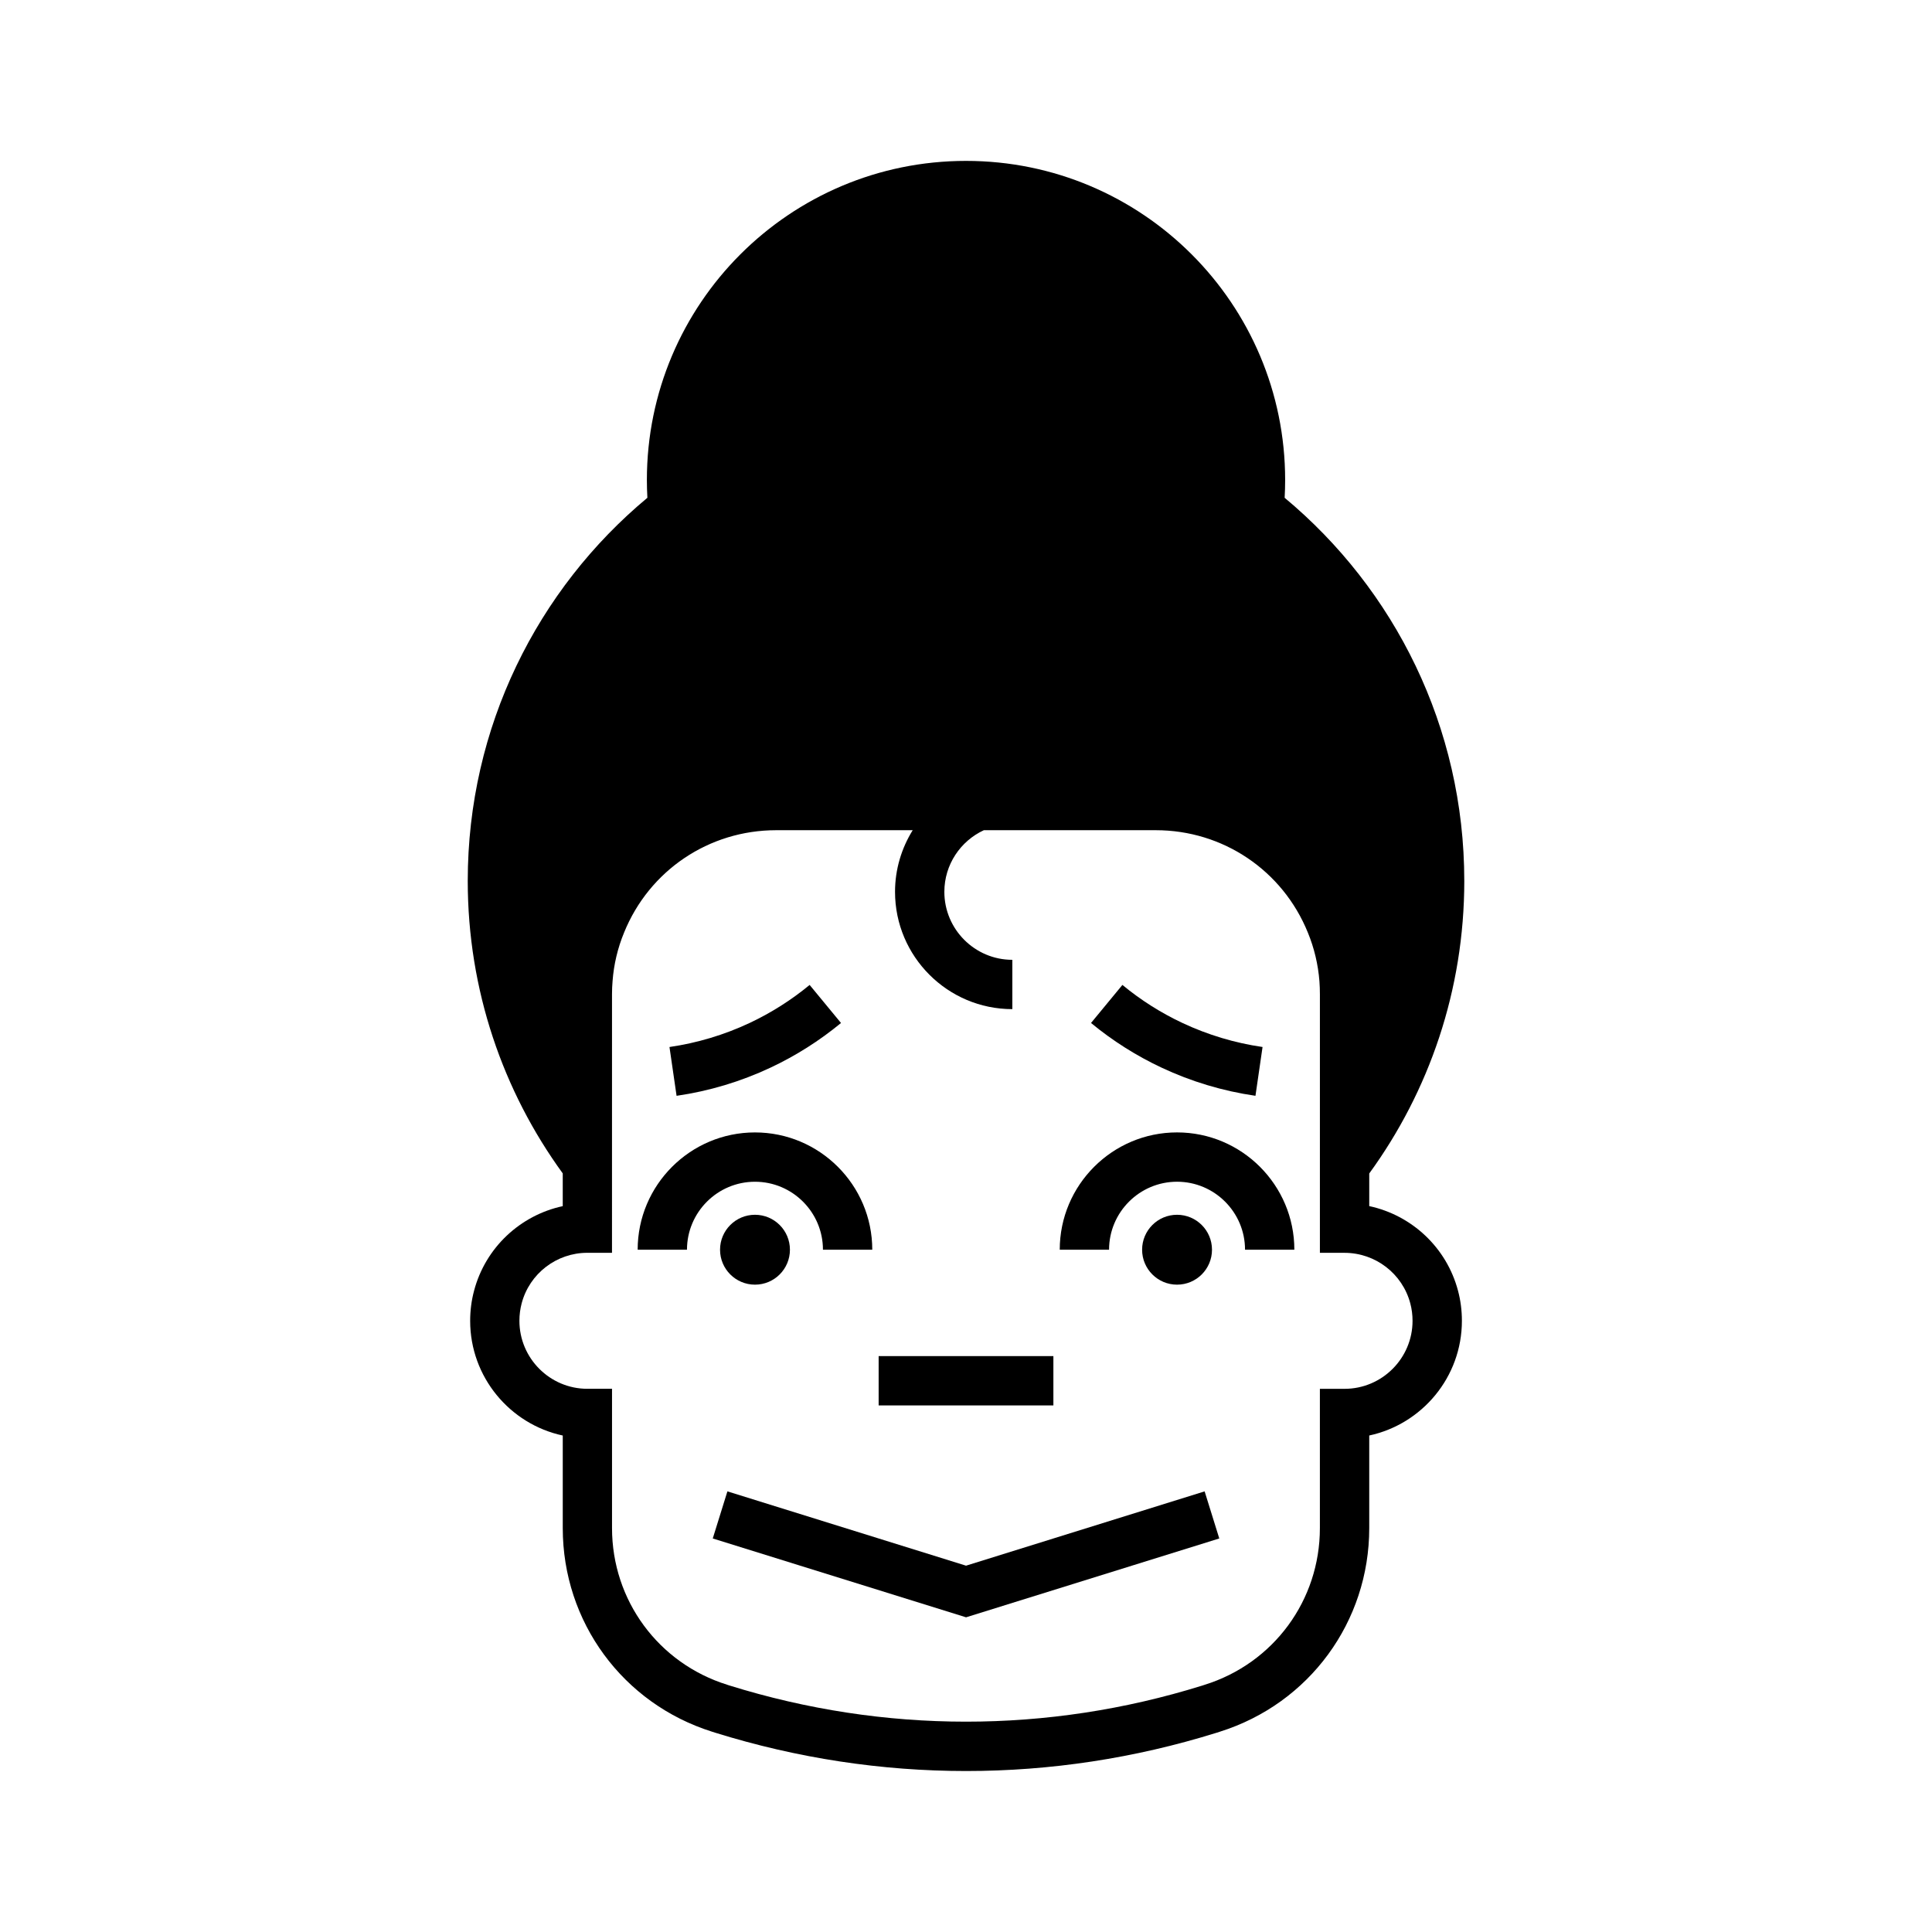 <?xml version="1.0" encoding="UTF-8"?>
<!-- The Best Svg Icon site in the world: iconSvg.co, Visit us! https://iconsvg.co -->
<svg fill="#000000" width="800px" height="800px" version="1.1" viewBox="144 144 512 512" xmlns="http://www.w3.org/2000/svg">
 <g>
  <path d="m532.05 377.44c0-40.809-18.512-77.305-47.605-101.52 0.082-1.551 0.133-3.117 0.133-4.707 0-46.707-37.867-84.574-84.574-84.574s-84.574 37.867-84.574 84.574c0 1.586 0.051 3.152 0.133 4.707-29.094 24.215-47.605 60.711-47.605 101.52 0 28.957 9.352 55.758 25.176 77.52v8.68c-11.246 2.418-20.477 10.965-23.496 22.398-0.691 2.574-1.039 5.266-1.039 7.996 0 14.898 10.531 27.387 24.539 30.395v24.539c0 24.848 15.922 46.523 39.625 53.969 0.312 0.109 0.598 0.195 0.789 0.25 21.746 6.769 44.113 10.152 66.473 10.152 22.324 0 44.633-3.371 66.293-10.113 0.344-0.098 0.66-0.195 0.973-0.312 23.68-7.461 39.574-29.121 39.574-53.953v-24.539c14.016-3.012 24.555-15.496 24.555-30.398 0-2.731-0.348-5.422-1.031-7.977-3.027-11.457-12.262-20-23.523-22.418v-8.645c15.836-21.766 25.188-48.562 25.188-77.543zm-14.305 111.98c0.395 1.473 0.594 3.023 0.594 4.613 0 9.934-8.086 18.02-18.02 18.02h-6.535v36.918c0 19.141-12.281 35.832-30.566 41.527l-0.648 0.211c-40.961 12.742-84.238 12.742-125.29-0.047-0.09-0.023-0.172-0.051-0.258-0.082l-0.262-0.09c-18.285-5.699-30.566-22.391-30.566-41.527v-36.918h-6.535c-9.926 0-18.008-8.086-18.008-18.02 0-1.594 0.203-3.144 0.598-4.637 2.086-7.879 9.238-13.383 17.402-13.383h6.535l0.004-68.52c0-1.195 0.047-2.336 0.145-3.461 0.332-4.449 1.355-8.77 3.055-12.887 6.68-16.473 22.496-27.125 40.289-27.125h36.199c-2.953 4.758-4.684 10.34-4.684 16.332 0 17.141 13.945 31.086 31.086 31.086v-13.07c-9.934 0-18.016-8.082-18.016-18.016 0-7.234 4.297-13.473 10.465-16.332h45.574c17.793 0 33.609 10.645 40.301 27.148 1.684 4.098 2.711 8.434 3.059 12.871 0.086 1.133 0.125 2.297 0.125 3.445v68.535h6.535c8.172 0.008 15.336 5.508 17.422 13.406z"/>
  <path d="m400.01 558.92-63.238-19.691-3.883 12.48 67.125 20.895 67.109-20.895-3.883-12.48z"/>
  <path d="m376.85 503.38h46.309v13.07h-46.309z"/>
  <path d="m465.19 475.19c0 5.113-4.144 9.258-9.262 9.258-5.113 0-9.258-4.144-9.258-9.258s4.144-9.262 9.258-9.262c5.117 0 9.262 4.148 9.262 9.262"/>
  <path d="m353.34 475.19c0 5.113-4.144 9.258-9.262 9.258-5.113 0-9.258-4.144-9.258-9.258s4.144-9.262 9.258-9.262c5.117 0 9.262 4.148 9.262 9.262"/>
  <path d="m348.2 426.93c6.688-3.141 12.969-7.117 18.676-11.828l-8.316-10.082c-4.867 4.016-10.223 7.406-15.914 10.082-6.715 3.152-13.855 5.297-21.227 6.367l1.879 12.934c8.645-1.258 17.023-3.769 24.902-7.473z"/>
  <path d="m476.71 434.4 1.879-12.934c-7.371-1.066-14.508-3.215-21.227-6.367-5.699-2.676-11.055-6.066-15.914-10.082l-8.316 10.082c5.707 4.711 11.992 8.691 18.676 11.828 7.879 3.703 16.258 6.215 24.902 7.473z"/>
  <path d="m455.93 444.1c-17.141 0-31.086 13.945-31.086 31.086h13.07c0-9.934 8.082-18.016 18.016-18.016 9.934 0 18.016 8.082 18.016 18.016h13.07c0-17.145-13.945-31.086-31.086-31.086z"/>
  <path d="m362.09 475.19h13.07c0-17.141-13.945-31.086-31.086-31.086s-31.086 13.945-31.086 31.086h13.07c0-9.934 8.082-18.016 18.016-18.016s18.016 8.078 18.016 18.016z"/>
 </g>
</svg>